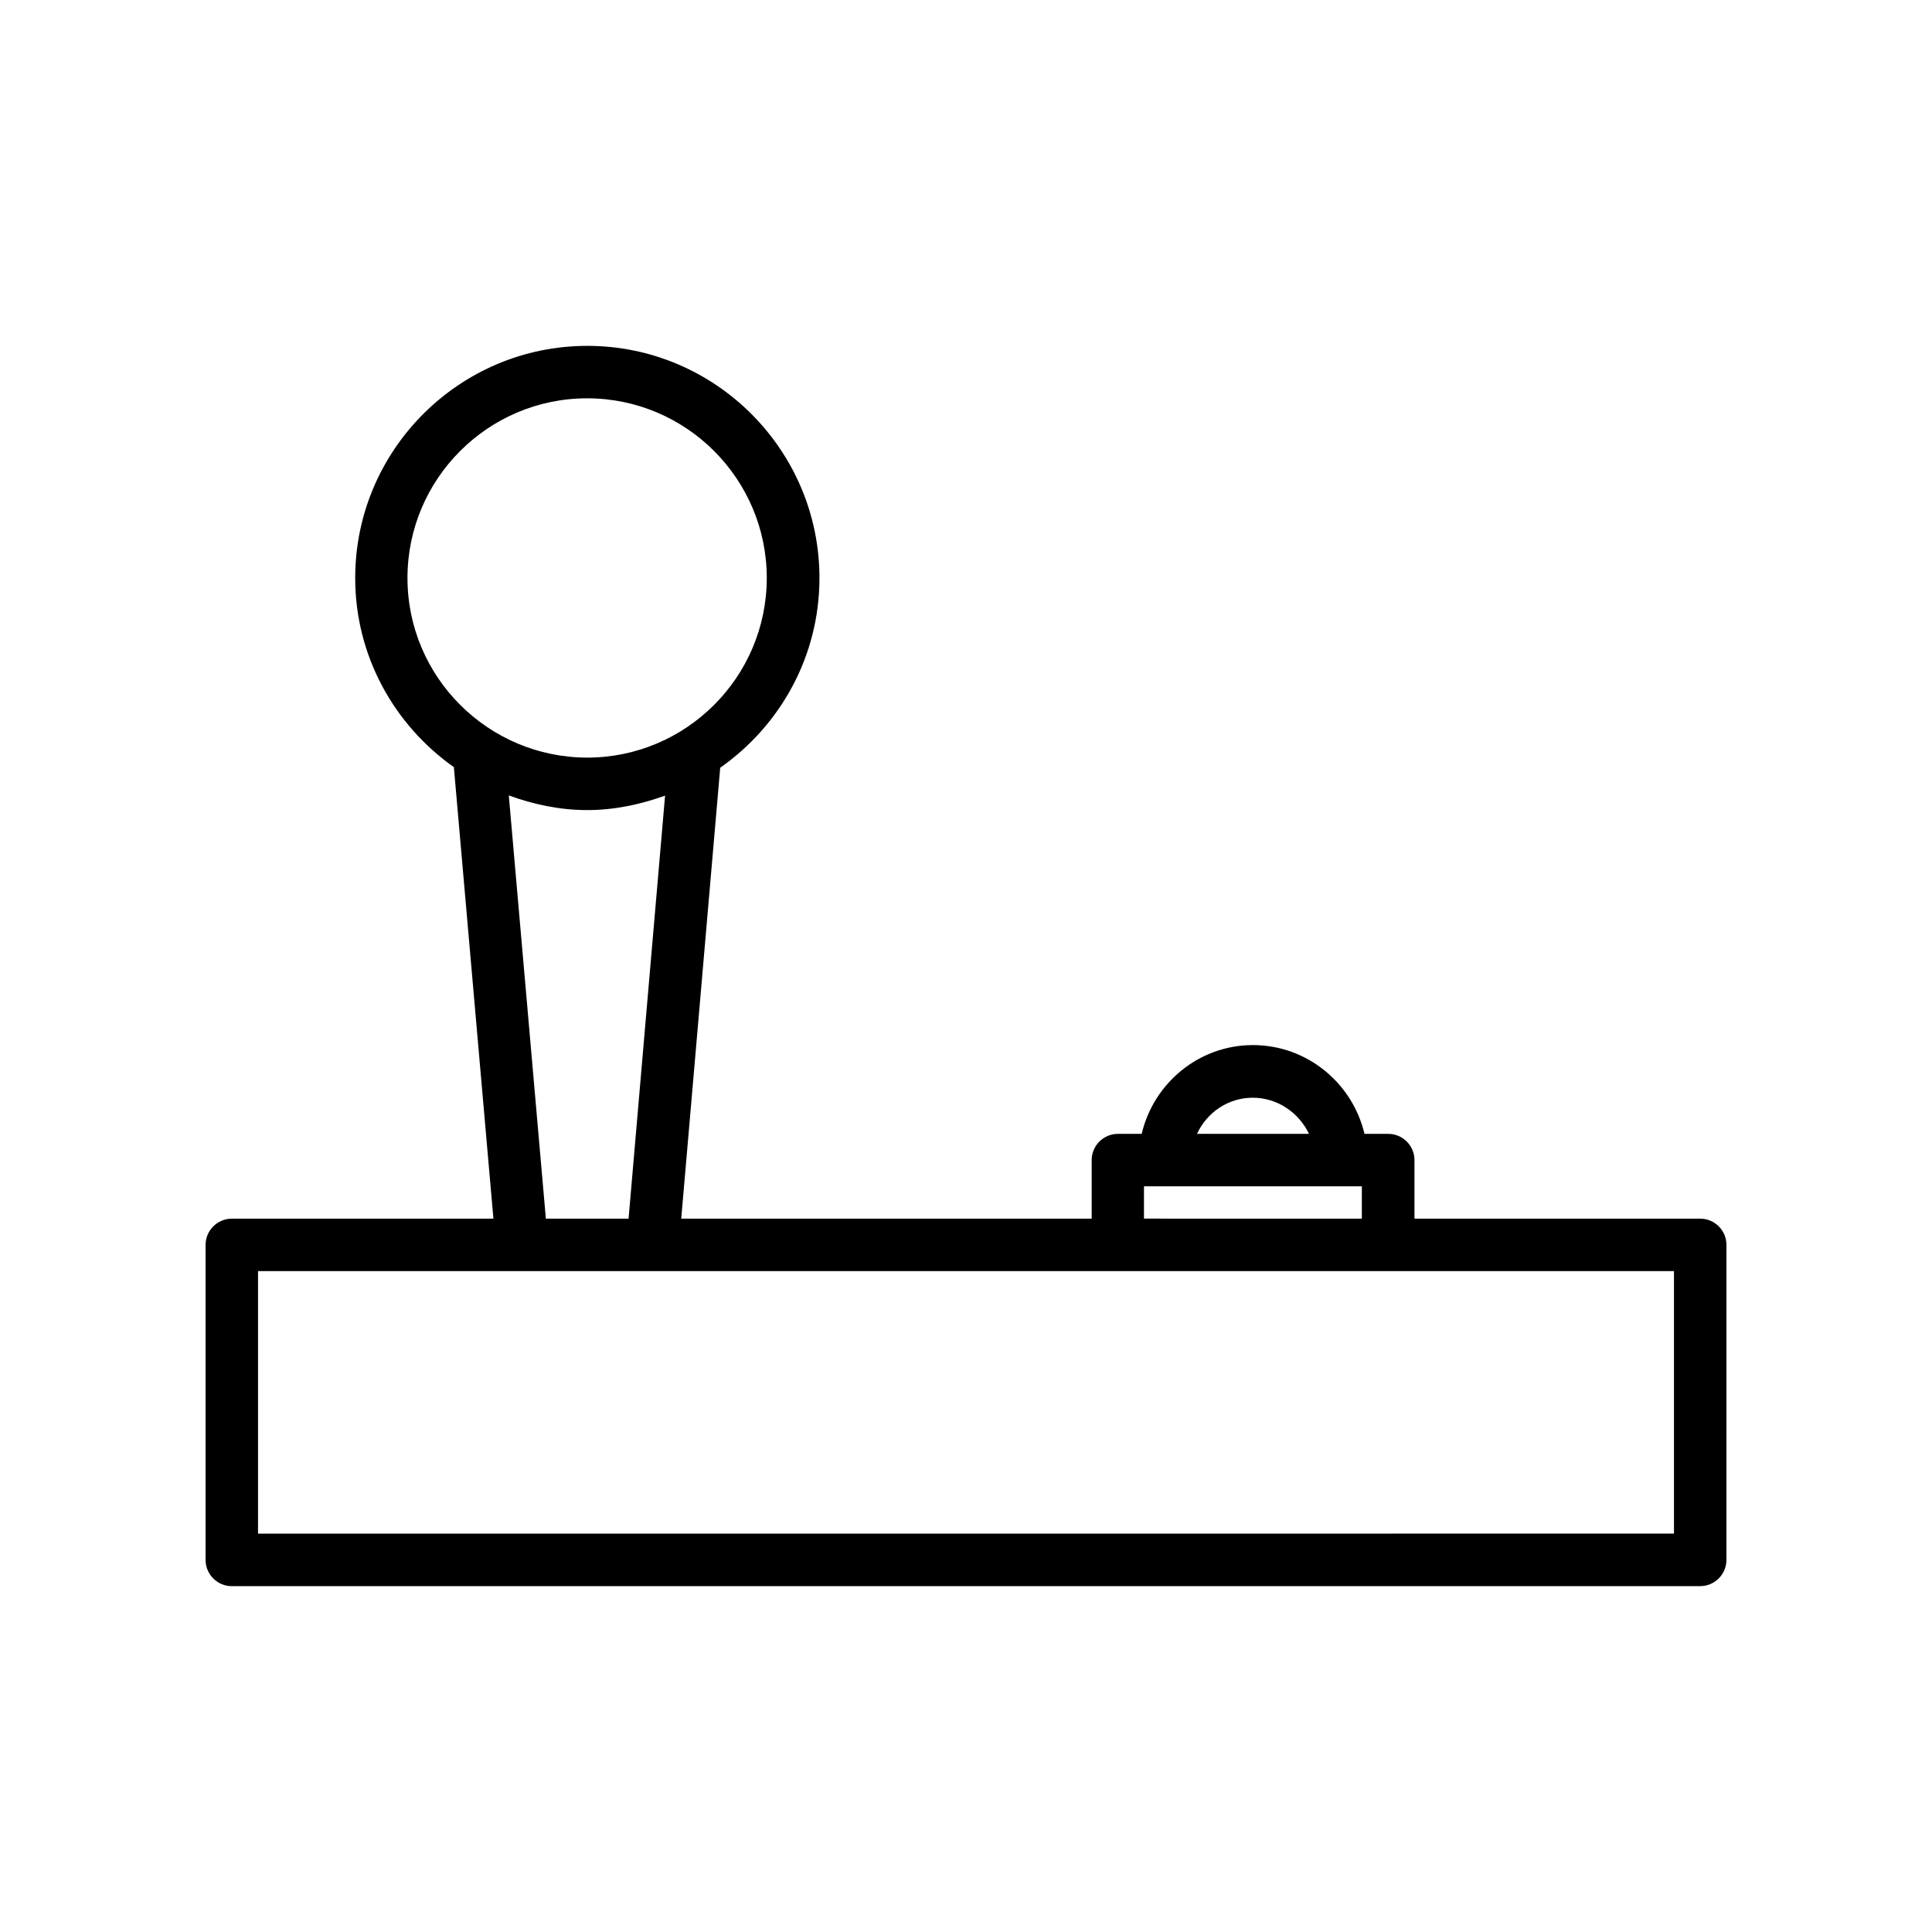 <?xml version="1.0" encoding="UTF-8"?>
<!-- The Best Svg Icon site in the world: iconSvg.co, Visit us! https://iconsvg.co -->
<svg fill="#000000" width="800px" height="800px" version="1.1" viewBox="144 144 512 512" xmlns="http://www.w3.org/2000/svg">
 <path d="m205.43 564.34h389.14c3.828 0 6.953-3.125 6.953-6.953l0.004-83.48c0-3.828-3.125-6.953-6.953-6.953h-75.723v-15.516c0-3.828-3.125-6.953-6.953-6.953h-6.297c-3.176-13.453-15.215-23.527-29.574-23.527-14.309 0-26.301 10.078-29.473 23.527h-6.297c-3.828 0-6.953 3.125-6.953 6.953v15.516h-108.77l10.328-119.5c15.871-11.133 26.301-29.473 26.301-50.281 0-33.906-27.609-61.516-61.516-61.516s-61.516 27.609-61.516 61.516c0 20.707 10.379 38.996 26.148 50.129l10.48 119.66h-69.328c-3.828 0-6.953 3.125-6.953 6.953v83.48c0.004 3.832 3.125 6.953 6.953 6.953zm270.55-129.43c6.602 0 12.242 3.981 14.914 9.574h-29.676c2.621-5.644 8.211-9.574 14.762-9.574zm-28.816 23.477h57.738v8.566l-57.738-0.004zm-195.18-161.22c0-26.25 21.363-47.609 47.609-47.609 26.25 0 47.609 21.363 47.609 47.609 0 26.25-21.363 47.609-47.609 47.609-26.25-0.051-47.609-21.363-47.609-47.609zm68.266 57.684-9.672 112.1h-21.918l-9.824-112.15c6.5 2.367 13.453 3.879 20.758 3.879 7.305 0.004 14.156-1.508 20.656-3.828zm-107.87 126h375.24v69.574l-375.24 0.004z"/>
</svg>